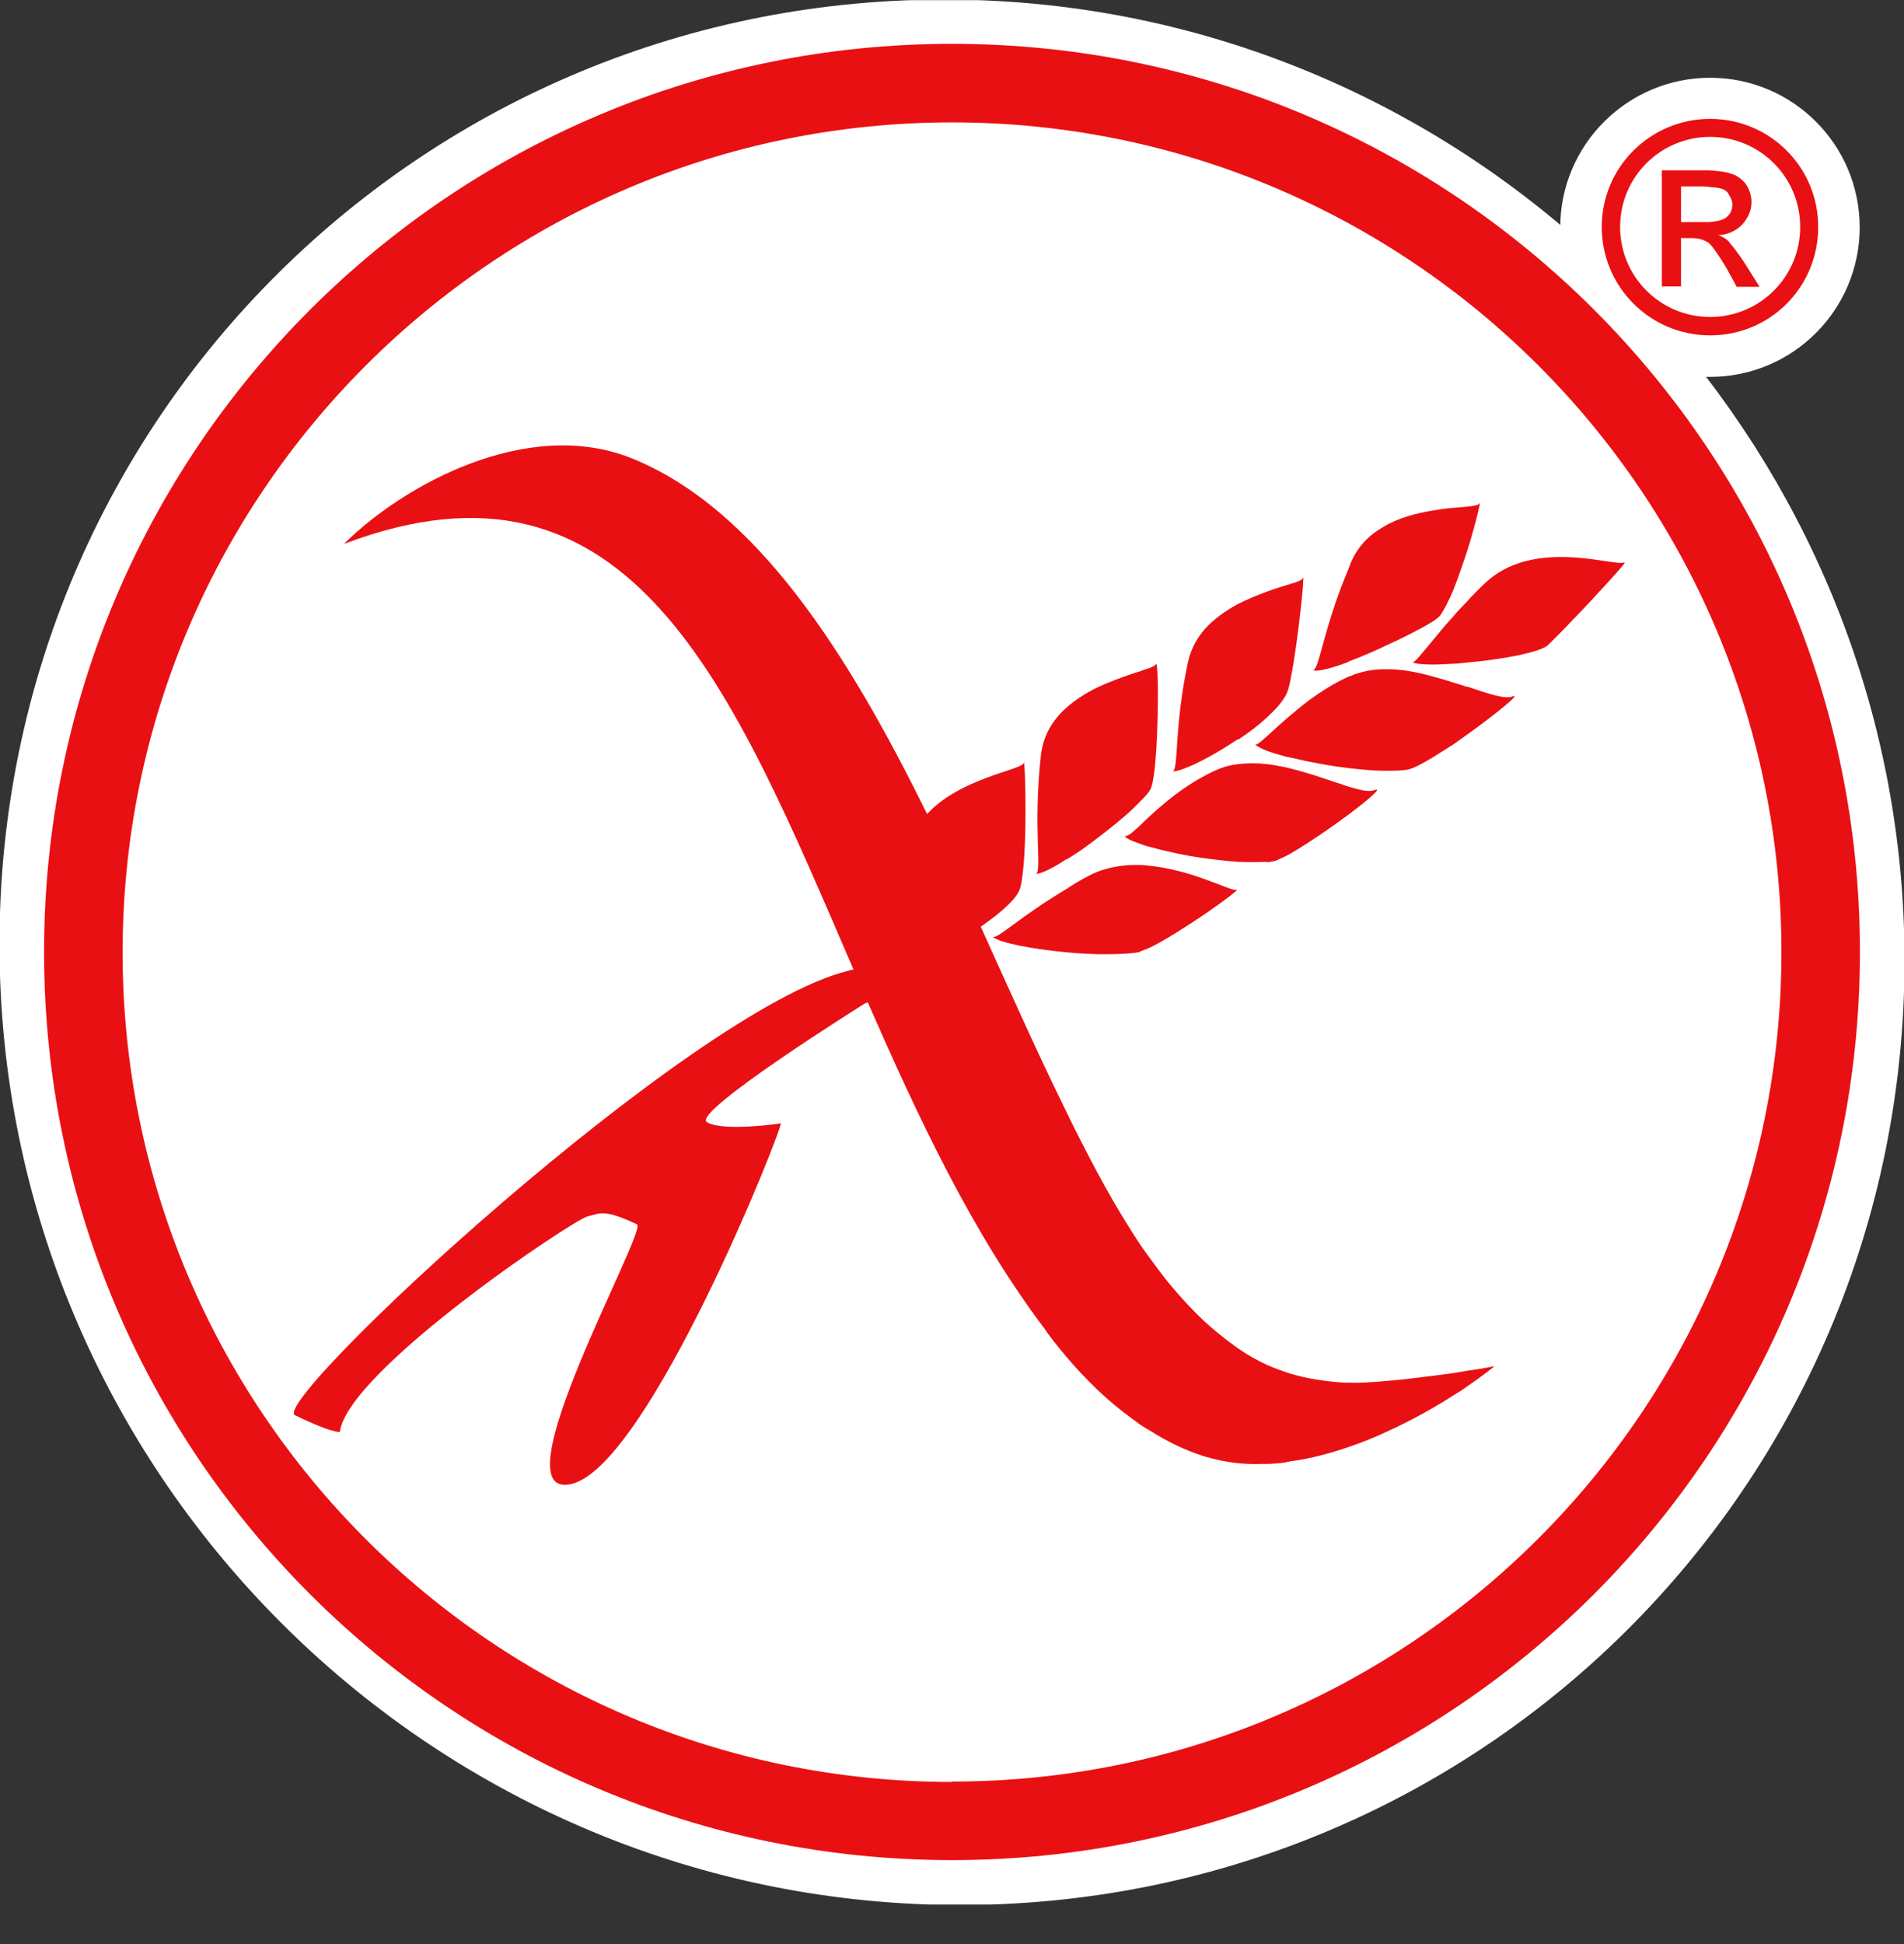 <svg width="48" height="49" viewBox="0 0 48 49" fill="none" xmlns="http://www.w3.org/2000/svg">
<rect x="0" y="0" width="48" height="49" fill="#333333" stroke="none"/>
<g clip-path="url(#clip0_575_25385)">
<path d="M41.597 8.598C42.051 8.84 42.563 8.984 43.113 8.984C44.91 8.984 46.368 7.526 46.368 5.73C46.368 3.933 44.91 2.475 43.113 2.475C41.317 2.475 39.849 3.933 39.849 5.73C39.849 6.222 39.965 6.686 40.168 7.111C35.957 3.064 30.268 0.553 24 0.505C11.02 0.398 0.502 10.819 0.502 23.8C0.502 36.78 11.03 47.384 24 47.5C36.98 47.606 47.498 37.186 47.498 24.205C47.498 18.237 45.267 12.77 41.597 8.588" fill="white"/>
<path d="M41.597 8.598C42.051 8.84 42.563 8.984 43.113 8.984C44.91 8.984 46.368 7.526 46.368 5.73C46.368 3.933 44.91 2.475 43.113 2.475C41.317 2.475 39.849 3.933 39.849 5.73C39.849 6.222 39.965 6.686 40.168 7.111C35.957 3.064 30.268 0.553 24 0.505C11.02 0.398 0.502 10.819 0.502 23.8C0.502 36.78 11.03 47.384 24 47.5C36.98 47.606 47.498 37.186 47.498 24.205C47.498 18.237 45.267 12.77 41.597 8.588V8.598Z" stroke="white" stroke-width="1.03" stroke-miterlimit="10"/>
<path d="M43.113 2.996C41.606 2.996 40.38 4.213 40.38 5.72C40.38 7.226 41.597 8.453 43.113 8.453C44.629 8.453 45.837 7.236 45.837 5.72C45.837 4.203 44.61 2.996 43.113 2.996ZM43.113 7.989C41.858 7.989 40.843 6.975 40.843 5.72C40.843 4.464 41.858 3.45 43.113 3.45C44.369 3.45 45.383 4.464 45.383 5.72C45.383 6.975 44.369 7.989 43.113 7.989Z" fill="#E91013"/>
<path d="M40.95 14.171C40.863 14.238 40.303 14.084 39.617 14.045C39.202 14.026 38.719 14.045 38.275 14.2C37.985 14.296 37.705 14.451 37.454 14.683C37.28 14.847 37.115 15.011 36.971 15.175C36.845 15.301 36.729 15.426 36.633 15.542C36.42 15.774 36.256 15.977 36.111 16.151C35.812 16.508 35.657 16.721 35.599 16.692C35.676 16.73 35.87 16.75 36.111 16.75C36.266 16.75 36.44 16.74 36.633 16.73C36.739 16.73 36.855 16.711 36.971 16.701C37.415 16.663 37.888 16.595 38.275 16.518C38.632 16.44 38.912 16.354 39.018 16.267C39.124 16.16 39.366 15.928 39.617 15.658C40.254 15.001 41.075 14.094 40.95 14.19" fill="#E91013"/>
<path d="M33.996 16.674C34.276 16.568 34.585 16.442 34.885 16.297C35.377 16.075 35.85 15.834 36.111 15.67C36.217 15.602 36.285 15.544 36.314 15.505C36.41 15.361 36.526 15.139 36.633 14.887C36.748 14.598 36.864 14.26 36.971 13.941C37.202 13.217 37.347 12.569 37.299 12.685C37.28 12.734 37.154 12.753 36.971 12.772C36.874 12.782 36.758 12.792 36.633 12.801C36.468 12.811 36.295 12.84 36.111 12.869C35.715 12.937 35.271 13.043 34.885 13.274C34.537 13.468 34.237 13.757 34.054 14.182C34.035 14.231 34.015 14.289 33.996 14.337C33.349 15.873 33.262 16.877 33.098 16.896C33.233 16.935 33.581 16.838 33.996 16.684" fill="#E91013"/>
<path d="M42.389 6.002H42.659C42.813 6.002 42.949 6.041 43.036 6.099C43.055 6.099 43.074 6.118 43.103 6.147C43.209 6.254 43.354 6.476 43.528 6.765L43.731 7.132L43.779 7.229H44.359L44.001 6.659C43.905 6.505 43.808 6.379 43.731 6.273C43.673 6.196 43.615 6.138 43.577 6.08C43.509 6.012 43.422 5.964 43.316 5.925C43.47 5.925 43.605 5.877 43.731 5.809C43.808 5.761 43.876 5.713 43.934 5.645C44.069 5.491 44.156 5.307 44.156 5.095C44.156 4.94 44.108 4.786 44.021 4.65C43.953 4.554 43.847 4.467 43.731 4.409C43.702 4.399 43.673 4.39 43.644 4.38C43.528 4.332 43.335 4.312 43.094 4.293H41.896V7.219H42.379V5.983L42.389 6.002ZM42.389 4.699H42.92C42.997 4.699 43.036 4.699 43.113 4.718C43.229 4.718 43.335 4.737 43.403 4.757C43.49 4.786 43.557 4.834 43.586 4.911C43.634 4.979 43.673 5.066 43.673 5.153C43.673 5.288 43.625 5.394 43.519 5.481C43.432 5.548 43.296 5.577 43.103 5.597H42.379V4.708L42.389 4.699Z" fill="#E91013"/>
<path d="M31.939 21.732C32.007 21.732 32.065 21.713 32.122 21.703C32.161 21.703 32.2 21.674 32.248 21.655C32.335 21.617 32.441 21.568 32.557 21.501C32.972 21.259 33.552 20.863 34.006 20.525C34.518 20.139 34.875 19.83 34.643 19.917C34.518 19.965 34.295 19.917 34.006 19.83C33.61 19.704 33.098 19.511 32.557 19.376C32.451 19.347 32.354 19.328 32.248 19.308C32.142 19.289 32.045 19.27 31.939 19.26C31.698 19.231 31.446 19.231 31.215 19.26C31.06 19.279 30.915 19.308 30.77 19.366C30.645 19.415 30.519 19.473 30.394 19.54C29.805 19.849 29.331 20.255 28.984 20.573C28.906 20.651 28.839 20.709 28.771 20.776C28.694 20.854 28.617 20.912 28.559 20.97C28.462 21.047 28.395 21.085 28.346 21.076C28.385 21.114 28.462 21.163 28.559 21.201C28.626 21.23 28.694 21.25 28.771 21.279C28.839 21.308 28.916 21.327 28.984 21.346C29.37 21.452 29.882 21.568 30.394 21.636C30.674 21.674 30.954 21.703 31.215 21.723C31.485 21.732 31.736 21.732 31.939 21.723" fill="#E91013"/>
<path d="M26.897 21.659C27.139 21.514 27.4 21.331 27.66 21.128C27.989 20.877 28.308 20.625 28.549 20.394C28.626 20.316 28.703 20.249 28.761 20.181C28.868 20.085 28.935 19.998 28.983 19.93C29.003 19.901 29.012 19.872 29.022 19.853C29.215 19.322 29.225 16.521 29.138 16.743C29.128 16.772 29.07 16.801 28.974 16.84C28.916 16.859 28.839 16.878 28.752 16.917C28.684 16.936 28.616 16.956 28.539 16.984C28.279 17.071 27.96 17.187 27.651 17.332C27.38 17.467 27.119 17.631 26.888 17.834C26.55 18.134 26.299 18.52 26.241 19.042C26.038 20.857 26.279 21.978 26.115 22.026C26.25 22.026 26.54 21.881 26.878 21.659" fill="#E91013"/>
<path d="M36.642 34.609C36.478 34.628 36.304 34.657 36.121 34.677C35.725 34.725 35.3 34.783 34.894 34.812C34.566 34.841 34.267 34.86 33.996 34.85C33.919 34.85 33.842 34.85 33.774 34.841C33.388 34.812 32.982 34.754 32.548 34.628C32.451 34.599 32.345 34.561 32.239 34.522C32.132 34.483 32.036 34.445 31.929 34.397C31.698 34.29 31.456 34.155 31.205 33.981C30.944 33.798 30.664 33.576 30.384 33.325C30.085 33.044 29.776 32.716 29.457 32.33C29.293 32.127 29.138 31.915 28.974 31.692C28.907 31.596 28.829 31.49 28.752 31.383C28.684 31.277 28.617 31.171 28.54 31.055C28.24 30.582 27.941 30.07 27.651 29.529C27.4 29.056 27.139 28.553 26.888 28.032C26.173 26.583 25.459 24.98 24.725 23.358C25.265 22.981 25.652 22.633 25.719 22.382C25.922 21.639 25.845 18.992 25.806 19.234C25.758 19.407 24.203 19.61 23.372 20.518C21.393 16.5 19.084 12.83 15.936 11.556C13.29 10.483 10.132 12.251 8.673 13.709C15.936 10.957 18.457 17.35 21.518 24.439C21.48 24.439 21.422 24.459 21.383 24.468C17.375 25.453 6.77 35.343 7.437 35.672C8.103 35.99 8.383 36.077 8.567 36.096C8.75 34.561 14.458 30.736 14.816 30.659C15.115 30.591 15.211 30.456 16.061 30.862C16.312 31.045 12.469 37.893 14.42 37.4C16.37 36.908 19.76 28.37 19.683 28.312C19.741 28.312 18.215 28.534 17.819 28.283C17.423 28.032 21.808 25.289 21.808 25.289C21.808 25.289 21.837 25.289 21.875 25.26C23.131 28.129 24.503 31.074 26.347 33.508C26.347 33.518 26.55 33.807 26.888 34.203C27.091 34.445 27.352 34.725 27.651 35.015C27.912 35.266 28.221 35.527 28.54 35.758C28.607 35.807 28.684 35.865 28.752 35.913C28.829 35.961 28.897 36.01 28.974 36.048C29.409 36.328 29.882 36.56 30.384 36.715C30.655 36.792 30.925 36.85 31.205 36.879C31.398 36.898 31.601 36.908 31.804 36.898C31.852 36.898 31.891 36.898 31.929 36.898C32.036 36.898 32.132 36.888 32.239 36.879C32.335 36.879 32.441 36.85 32.548 36.83C33.05 36.763 33.542 36.628 33.996 36.473C34.305 36.367 34.605 36.251 34.894 36.116C35.348 35.913 35.754 35.7 36.121 35.488C36.304 35.382 36.478 35.276 36.642 35.169C36.768 35.092 36.884 35.024 36.981 34.947C37.425 34.648 37.676 34.435 37.676 34.435C37.676 34.435 37.396 34.493 36.981 34.551C36.874 34.57 36.758 34.59 36.642 34.609Z" fill="#E91013"/>
<path d="M28.983 21.82C28.916 21.82 28.839 21.801 28.761 21.801C28.694 21.801 28.616 21.801 28.549 21.801C28.249 21.81 27.94 21.868 27.66 21.975C27.564 22.013 27.486 22.052 27.399 22.1C27.216 22.197 27.052 22.293 26.897 22.4C25.709 23.105 25.159 23.665 25.024 23.616C25.227 23.771 26.047 23.925 26.897 24.003C27.148 24.032 27.419 24.041 27.66 24.051C27.998 24.051 28.307 24.051 28.549 24.022C28.607 24.022 28.655 24.003 28.703 24.003C28.723 24.003 28.742 23.983 28.761 23.974C28.819 23.954 28.896 23.925 28.983 23.887C29.35 23.713 29.92 23.346 30.393 23.027C30.896 22.68 31.272 22.39 31.166 22.428C31.089 22.448 30.799 22.313 30.393 22.168C30.007 22.023 29.505 21.878 28.983 21.82Z" fill="#E91013"/>
<path d="M31.215 18.643C31.476 18.47 31.736 18.276 31.939 18.083C32.055 17.977 32.161 17.871 32.248 17.765C32.345 17.649 32.412 17.542 32.451 17.446C32.48 17.369 32.519 17.233 32.547 17.059C32.721 16.181 32.905 14.384 32.847 14.568C32.837 14.616 32.721 14.664 32.547 14.713C32.461 14.742 32.354 14.771 32.239 14.809C32.142 14.838 32.036 14.877 31.929 14.915C31.698 15.002 31.456 15.099 31.205 15.225C30.906 15.389 30.616 15.591 30.384 15.843C30.181 16.074 30.027 16.345 29.95 16.683C29.592 18.354 29.718 19.397 29.563 19.445C29.708 19.445 30.017 19.32 30.384 19.126C30.645 18.991 30.925 18.817 31.205 18.634" fill="#E91013"/>
<path d="M36.98 17.312C36.864 17.274 36.758 17.235 36.642 17.206C36.478 17.148 36.295 17.1 36.121 17.052C35.715 16.936 35.3 16.858 34.894 16.868C34.633 16.868 34.373 16.916 34.131 17.003C34.093 17.023 34.044 17.042 34.006 17.052C33.436 17.303 32.943 17.679 32.557 18.008C32.441 18.104 32.344 18.191 32.248 18.278C32.132 18.384 32.026 18.481 31.939 18.558C31.765 18.713 31.668 18.8 31.63 18.761C31.688 18.809 31.794 18.867 31.939 18.925C32.026 18.954 32.132 18.993 32.248 19.022C32.344 19.051 32.441 19.08 32.557 19.099C32.992 19.205 33.503 19.302 34.006 19.36C34.324 19.398 34.633 19.427 34.894 19.427C35.155 19.427 35.377 19.427 35.522 19.389C35.648 19.36 35.86 19.244 36.121 19.089C36.275 18.993 36.459 18.877 36.642 18.761C36.748 18.684 36.864 18.606 36.98 18.52C37.724 17.988 38.381 17.448 38.13 17.554C37.946 17.631 37.521 17.486 36.98 17.303" fill="#E91013"/>
<path d="M24 1.105C11.358 1.105 1.111 11.353 1.111 23.995C1.111 36.637 11.358 46.884 24 46.884C36.642 46.884 46.889 36.637 46.889 23.995C46.889 11.353 36.652 1.105 24 1.105ZM24 44.914C12.449 44.914 3.091 35.546 3.091 24.005C3.091 12.463 12.459 3.085 24 3.085C35.541 3.085 44.91 12.454 44.91 23.995C44.91 35.536 35.541 44.904 24 44.904" fill="#E91013"/>
</g>
<defs>
<clipPath id="clip0_575_25385">
<rect width="48" height="48" fill="white" transform="translate(0 0.004)"/>
</clipPath>
</defs>
</svg>
